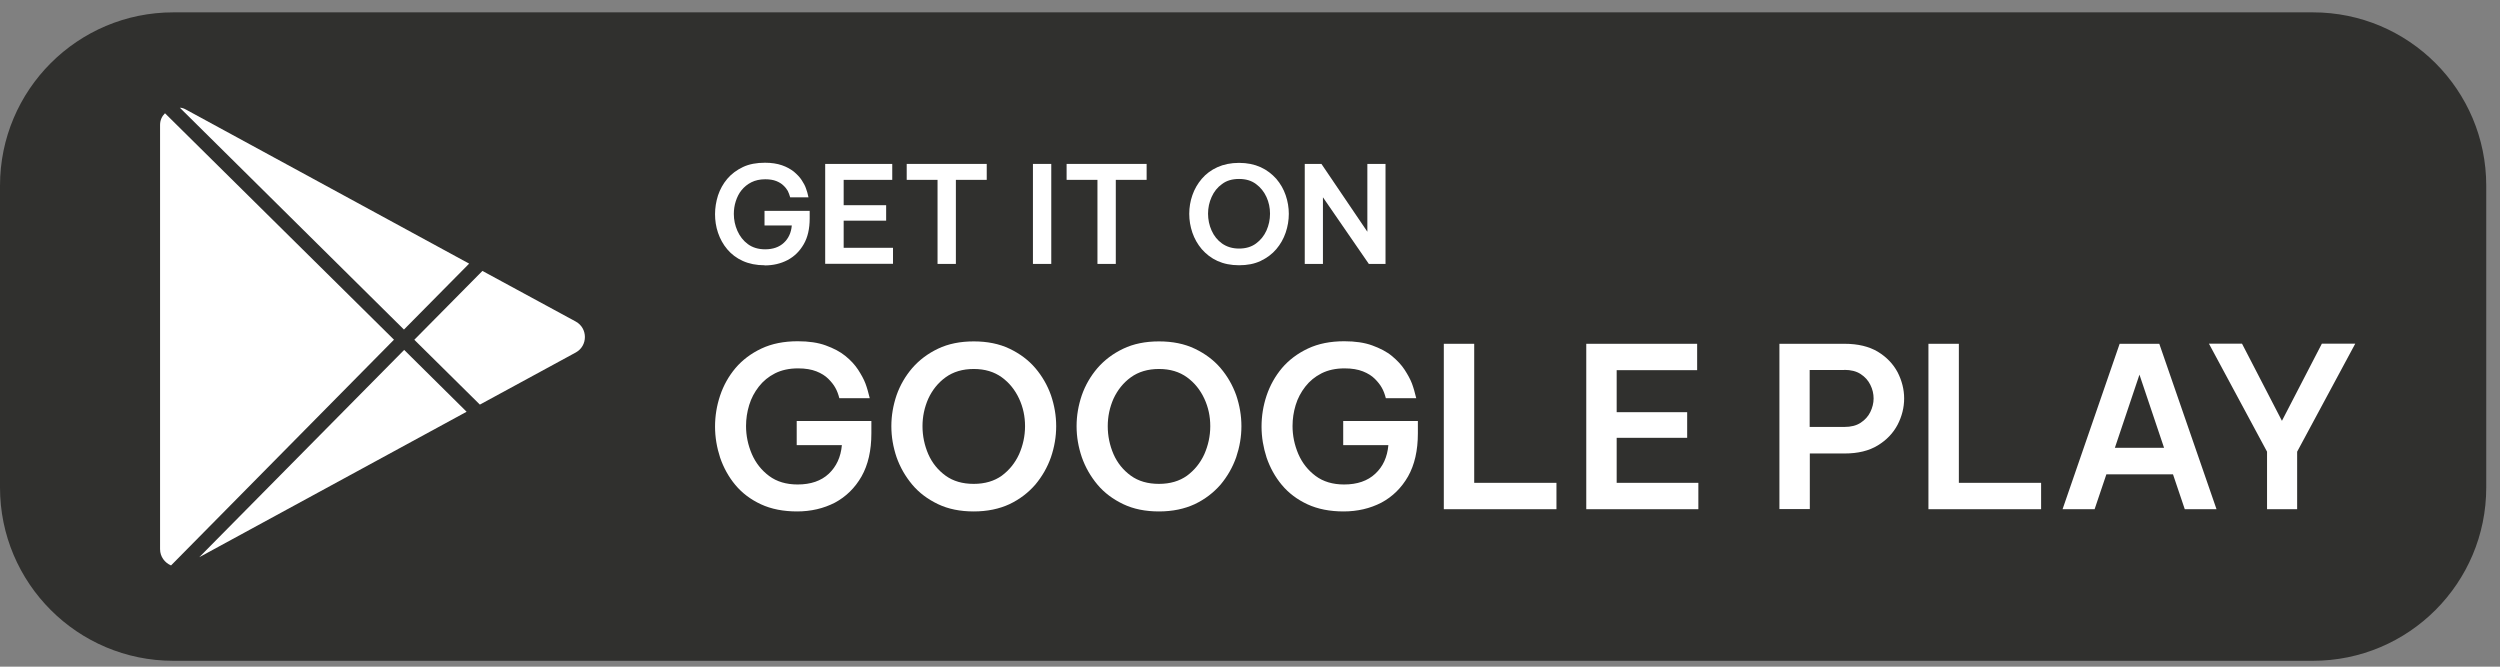 <svg width="120" height="32" viewBox="0 0 120 32" fill="none" xmlns="http://www.w3.org/2000/svg">
<rect x="0" y="0" width="120" height="32" fill="#808080" stroke="none"/>
<path d="M111.021 0.593H8.319C3.725 0.593 0 4.318 0 8.913V23.398C0 27.993 3.725 31.718 8.319 31.718H111.021C115.615 31.718 119.34 27.993 119.34 23.398V8.913C119.34 4.318 115.615 0.593 111.021 0.593Z" fill="#30302E"/>
<path d="M18.907 16.309L8.212 27.139H8.205C7.912 27.011 7.683 26.724 7.683 26.36V6.001C7.683 5.772 7.769 5.586 7.919 5.436L18.914 16.309H18.907Z" fill="white"/>
<path d="M19.4 16.796L22.397 19.764L9.564 26.746L19.4 16.796Z" fill="white"/>
<path d="M19.393 15.822L8.634 5.171C8.742 5.171 8.828 5.207 8.921 5.257L22.519 12.654L19.393 15.815V15.822Z" fill="white"/>
<path d="M27.641 16.917L23.034 19.421L19.887 16.309L23.156 13.004L27.641 15.437C28.22 15.758 28.22 16.595 27.641 16.917Z" fill="white"/>
<path d="M36.704 12.733C36.304 12.733 35.953 12.661 35.653 12.525C35.352 12.389 35.109 12.203 34.909 11.967C34.709 11.731 34.565 11.466 34.465 11.173C34.365 10.88 34.322 10.579 34.322 10.279C34.322 9.979 34.372 9.671 34.465 9.378C34.565 9.084 34.709 8.82 34.909 8.584C35.109 8.348 35.359 8.162 35.66 8.018C35.96 7.875 36.318 7.811 36.719 7.811C37.033 7.811 37.305 7.854 37.534 7.933C37.763 8.011 37.949 8.119 38.106 8.24C38.257 8.369 38.385 8.498 38.478 8.641C38.571 8.784 38.643 8.913 38.686 9.041C38.736 9.17 38.772 9.306 38.807 9.471H37.928C37.899 9.356 37.856 9.256 37.813 9.163C37.763 9.077 37.699 8.991 37.606 8.905C37.52 8.82 37.405 8.748 37.262 8.691C37.119 8.634 36.94 8.605 36.733 8.605C36.475 8.605 36.254 8.655 36.068 8.748C35.882 8.841 35.724 8.97 35.596 9.127C35.467 9.285 35.381 9.463 35.316 9.664C35.252 9.864 35.224 10.064 35.224 10.272C35.224 10.551 35.281 10.823 35.395 11.08C35.51 11.338 35.674 11.552 35.896 11.717C36.118 11.881 36.397 11.967 36.726 11.967C37.105 11.967 37.405 11.86 37.627 11.652C37.849 11.445 37.978 11.166 38.006 10.823H36.697V10.122H38.865V10.479C38.865 10.973 38.772 11.395 38.578 11.724C38.385 12.06 38.128 12.31 37.806 12.482C37.477 12.654 37.112 12.74 36.704 12.74V12.733Z" fill="white"/>
<path d="M39.609 12.668V7.868H42.828V8.633H40.496V9.849H42.535V10.593H40.496V11.895H42.864V12.661H39.616L39.609 12.668Z" fill="white"/>
<path d="M45.002 12.668V8.633H43.522V7.868H47.363V8.633H45.882V12.668H45.002Z" fill="white"/>
<path d="M49.581 12.668V7.868H50.461V12.668H49.581Z" fill="white"/>
<path d="M52.678 12.668V8.633H51.197V7.868H55.038V8.633H53.558V12.668H52.678Z" fill="white"/>
<path d="M59.474 12.732C59.08 12.732 58.737 12.661 58.436 12.525C58.136 12.389 57.893 12.196 57.685 11.96C57.485 11.724 57.335 11.459 57.234 11.166C57.134 10.872 57.084 10.572 57.084 10.264C57.084 9.957 57.134 9.656 57.234 9.37C57.335 9.077 57.485 8.819 57.685 8.583C57.886 8.347 58.136 8.161 58.436 8.025C58.737 7.889 59.08 7.818 59.474 7.818C59.867 7.818 60.21 7.889 60.511 8.025C60.811 8.161 61.054 8.354 61.262 8.583C61.462 8.819 61.612 9.077 61.712 9.37C61.813 9.663 61.863 9.964 61.863 10.264C61.863 10.565 61.813 10.872 61.712 11.166C61.612 11.459 61.462 11.724 61.262 11.96C61.062 12.196 60.811 12.382 60.511 12.525C60.21 12.668 59.867 12.732 59.474 12.732ZM59.474 11.931C59.795 11.931 60.067 11.852 60.289 11.688C60.504 11.53 60.675 11.323 60.79 11.066C60.904 10.808 60.961 10.543 60.961 10.257C60.961 9.971 60.904 9.706 60.79 9.456C60.675 9.206 60.511 8.998 60.289 8.834C60.067 8.669 59.803 8.59 59.474 8.59C59.145 8.59 58.873 8.669 58.658 8.834C58.436 8.991 58.272 9.198 58.157 9.456C58.043 9.706 57.986 9.978 57.986 10.257C57.986 10.536 58.043 10.815 58.157 11.066C58.272 11.323 58.436 11.53 58.658 11.688C58.88 11.845 59.152 11.931 59.474 11.931Z" fill="white"/>
<path d="M62.628 12.668V7.868H63.429L65.633 11.123V7.868H66.505V12.668H65.704L63.501 9.47V12.668H62.628Z" fill="white"/>
<path d="M38.264 24.549C37.599 24.549 37.019 24.435 36.526 24.206C36.032 23.977 35.624 23.67 35.295 23.276C34.973 22.89 34.73 22.446 34.566 21.967C34.408 21.481 34.322 20.987 34.322 20.479C34.322 19.971 34.401 19.478 34.566 18.984C34.73 18.498 34.973 18.061 35.303 17.668C35.632 17.282 36.046 16.967 36.547 16.731C37.048 16.495 37.627 16.38 38.293 16.38C38.815 16.38 39.265 16.445 39.637 16.581C40.009 16.717 40.331 16.881 40.582 17.089C40.839 17.296 41.039 17.518 41.19 17.747C41.34 17.983 41.462 18.197 41.54 18.405C41.619 18.612 41.683 18.848 41.748 19.113H40.288C40.238 18.92 40.174 18.748 40.095 18.612C40.017 18.469 39.902 18.326 39.759 18.183C39.616 18.04 39.423 17.918 39.187 17.825C38.951 17.732 38.657 17.682 38.307 17.682C37.885 17.682 37.52 17.761 37.205 17.918C36.891 18.076 36.633 18.29 36.425 18.555C36.218 18.82 36.061 19.113 35.961 19.442C35.86 19.771 35.81 20.107 35.81 20.451C35.81 20.916 35.903 21.359 36.089 21.796C36.275 22.225 36.554 22.575 36.919 22.847C37.284 23.119 37.742 23.255 38.285 23.255C38.915 23.255 39.416 23.083 39.781 22.74C40.145 22.396 40.36 21.939 40.41 21.366H38.242V20.207H41.826V20.801C41.826 21.624 41.669 22.311 41.354 22.869C41.039 23.419 40.61 23.841 40.074 24.128C39.53 24.407 38.929 24.549 38.257 24.549H38.264Z" fill="white"/>
<path d="M46.741 24.549C46.09 24.549 45.518 24.435 45.024 24.199C44.531 23.963 44.116 23.655 43.787 23.262C43.458 22.868 43.207 22.432 43.035 21.946C42.871 21.459 42.785 20.966 42.785 20.458C42.785 19.95 42.871 19.456 43.035 18.97C43.207 18.483 43.458 18.054 43.787 17.668C44.123 17.282 44.531 16.974 45.024 16.738C45.518 16.502 46.09 16.387 46.741 16.387C47.392 16.387 47.964 16.502 48.458 16.738C48.951 16.974 49.366 17.282 49.695 17.668C50.024 18.054 50.275 18.491 50.446 18.97C50.611 19.456 50.697 19.95 50.697 20.458C50.697 20.966 50.611 21.459 50.446 21.946C50.275 22.432 50.024 22.868 49.695 23.262C49.359 23.648 48.951 23.963 48.458 24.199C47.964 24.428 47.392 24.549 46.741 24.549ZM46.741 23.226C47.277 23.226 47.728 23.09 48.086 22.833C48.443 22.568 48.722 22.225 48.916 21.803C49.102 21.381 49.202 20.93 49.202 20.458C49.202 19.986 49.109 19.549 48.916 19.134C48.722 18.72 48.451 18.376 48.086 18.111C47.721 17.847 47.277 17.711 46.741 17.711C46.204 17.711 45.754 17.847 45.389 18.111C45.024 18.376 44.752 18.72 44.559 19.134C44.373 19.556 44.28 19.993 44.28 20.458C44.28 20.923 44.373 21.373 44.559 21.803C44.745 22.225 45.024 22.568 45.389 22.833C45.754 23.097 46.204 23.226 46.741 23.226Z" fill="white"/>
<path d="M55.632 24.549C54.981 24.549 54.409 24.435 53.915 24.199C53.422 23.963 53.007 23.655 52.678 23.262C52.349 22.868 52.098 22.432 51.927 21.946C51.762 21.459 51.676 20.966 51.676 20.458C51.676 19.95 51.762 19.456 51.927 18.97C52.098 18.483 52.349 18.054 52.678 17.668C53.014 17.282 53.422 16.974 53.915 16.738C54.409 16.502 54.981 16.387 55.632 16.387C56.283 16.387 56.855 16.502 57.349 16.738C57.843 16.974 58.258 17.282 58.587 17.668C58.916 18.054 59.166 18.491 59.338 18.97C59.502 19.456 59.588 19.95 59.588 20.458C59.588 20.966 59.502 21.459 59.338 21.946C59.166 22.432 58.916 22.868 58.587 23.262C58.25 23.648 57.843 23.963 57.349 24.199C56.855 24.428 56.283 24.549 55.632 24.549ZM55.632 23.226C56.169 23.226 56.619 23.09 56.977 22.833C57.335 22.568 57.614 22.225 57.807 21.803C57.993 21.381 58.093 20.93 58.093 20.458C58.093 19.986 58 19.549 57.807 19.134C57.614 18.72 57.342 18.376 56.977 18.111C56.612 17.847 56.169 17.711 55.632 17.711C55.096 17.711 54.645 17.847 54.28 18.111C53.915 18.376 53.644 18.72 53.45 19.134C53.264 19.556 53.172 19.993 53.172 20.458C53.172 20.923 53.264 21.373 53.45 21.803C53.636 22.225 53.915 22.568 54.28 22.833C54.645 23.097 55.096 23.226 55.632 23.226Z" fill="white"/>
<path d="M64.496 24.549C63.83 24.549 63.251 24.435 62.757 24.206C62.264 23.977 61.856 23.67 61.527 23.276C61.205 22.89 60.962 22.446 60.797 21.967C60.64 21.481 60.554 20.987 60.554 20.479C60.554 19.971 60.633 19.478 60.797 18.984C60.962 18.498 61.205 18.061 61.534 17.668C61.863 17.282 62.278 16.967 62.779 16.731C63.279 16.495 63.859 16.38 64.524 16.38C65.046 16.38 65.497 16.445 65.869 16.581C66.241 16.717 66.563 16.881 66.813 17.089C67.064 17.296 67.271 17.518 67.421 17.747C67.572 17.983 67.693 18.197 67.772 18.405C67.85 18.612 67.915 18.848 67.979 19.113H66.52C66.47 18.92 66.406 18.748 66.327 18.612C66.248 18.469 66.134 18.326 65.991 18.183C65.848 18.04 65.654 17.918 65.418 17.825C65.182 17.732 64.889 17.682 64.538 17.682C64.117 17.682 63.752 17.761 63.437 17.918C63.122 18.076 62.865 18.29 62.657 18.555C62.45 18.82 62.292 19.113 62.192 19.442C62.092 19.771 62.042 20.107 62.042 20.451C62.042 20.916 62.135 21.359 62.321 21.796C62.507 22.225 62.786 22.575 63.151 22.847C63.516 23.119 63.973 23.255 64.517 23.255C65.147 23.255 65.647 23.083 66.012 22.74C66.384 22.396 66.591 21.939 66.642 21.366H64.474V20.207H68.058V20.801C68.058 21.624 67.901 22.311 67.586 22.869C67.271 23.419 66.842 23.841 66.305 24.128C65.762 24.407 65.161 24.549 64.488 24.549H64.496Z" fill="white"/>
<path d="M69.303 24.442V16.502H70.762V23.176H74.71V24.442H69.303Z" fill="white"/>
<path d="M76.141 24.442V16.502H81.463V17.768H77.6V19.785H80.984V21.015H77.6V23.176H81.521V24.442H76.141Z" fill="white"/>
<path d="M85.412 24.442V16.502H88.545C89.182 16.502 89.711 16.631 90.133 16.881C90.555 17.138 90.87 17.467 91.085 17.868C91.292 18.276 91.399 18.691 91.399 19.127C91.399 19.563 91.292 19.985 91.085 20.386C90.87 20.794 90.555 21.123 90.133 21.38C89.711 21.638 89.182 21.767 88.545 21.767H86.871V24.435H85.412V24.442ZM88.531 17.761H86.864V20.493H88.531C88.846 20.493 89.103 20.429 89.311 20.293C89.518 20.157 89.675 19.985 89.775 19.778C89.876 19.57 89.933 19.349 89.933 19.127C89.933 18.905 89.883 18.683 89.775 18.469C89.668 18.254 89.518 18.09 89.311 17.954C89.103 17.818 88.838 17.754 88.531 17.754V17.761Z" fill="white"/>
<path d="M92.565 24.442V16.502H94.025V23.176H97.973V24.442H92.565Z" fill="white"/>
<path d="M99.003 24.442L101.743 16.502H103.646L106.393 24.442H104.869L104.304 22.768H101.106L100.541 24.442H99.018H99.003ZM101.514 21.495H103.875L102.694 17.983L101.514 21.495Z" fill="white"/>
<path d="M108.818 24.442V21.681L106.028 16.495H107.616L109.533 20.2L111.45 16.495H113.053L110.263 21.681V24.442H108.811H108.818Z" fill="white"/>
</svg>
